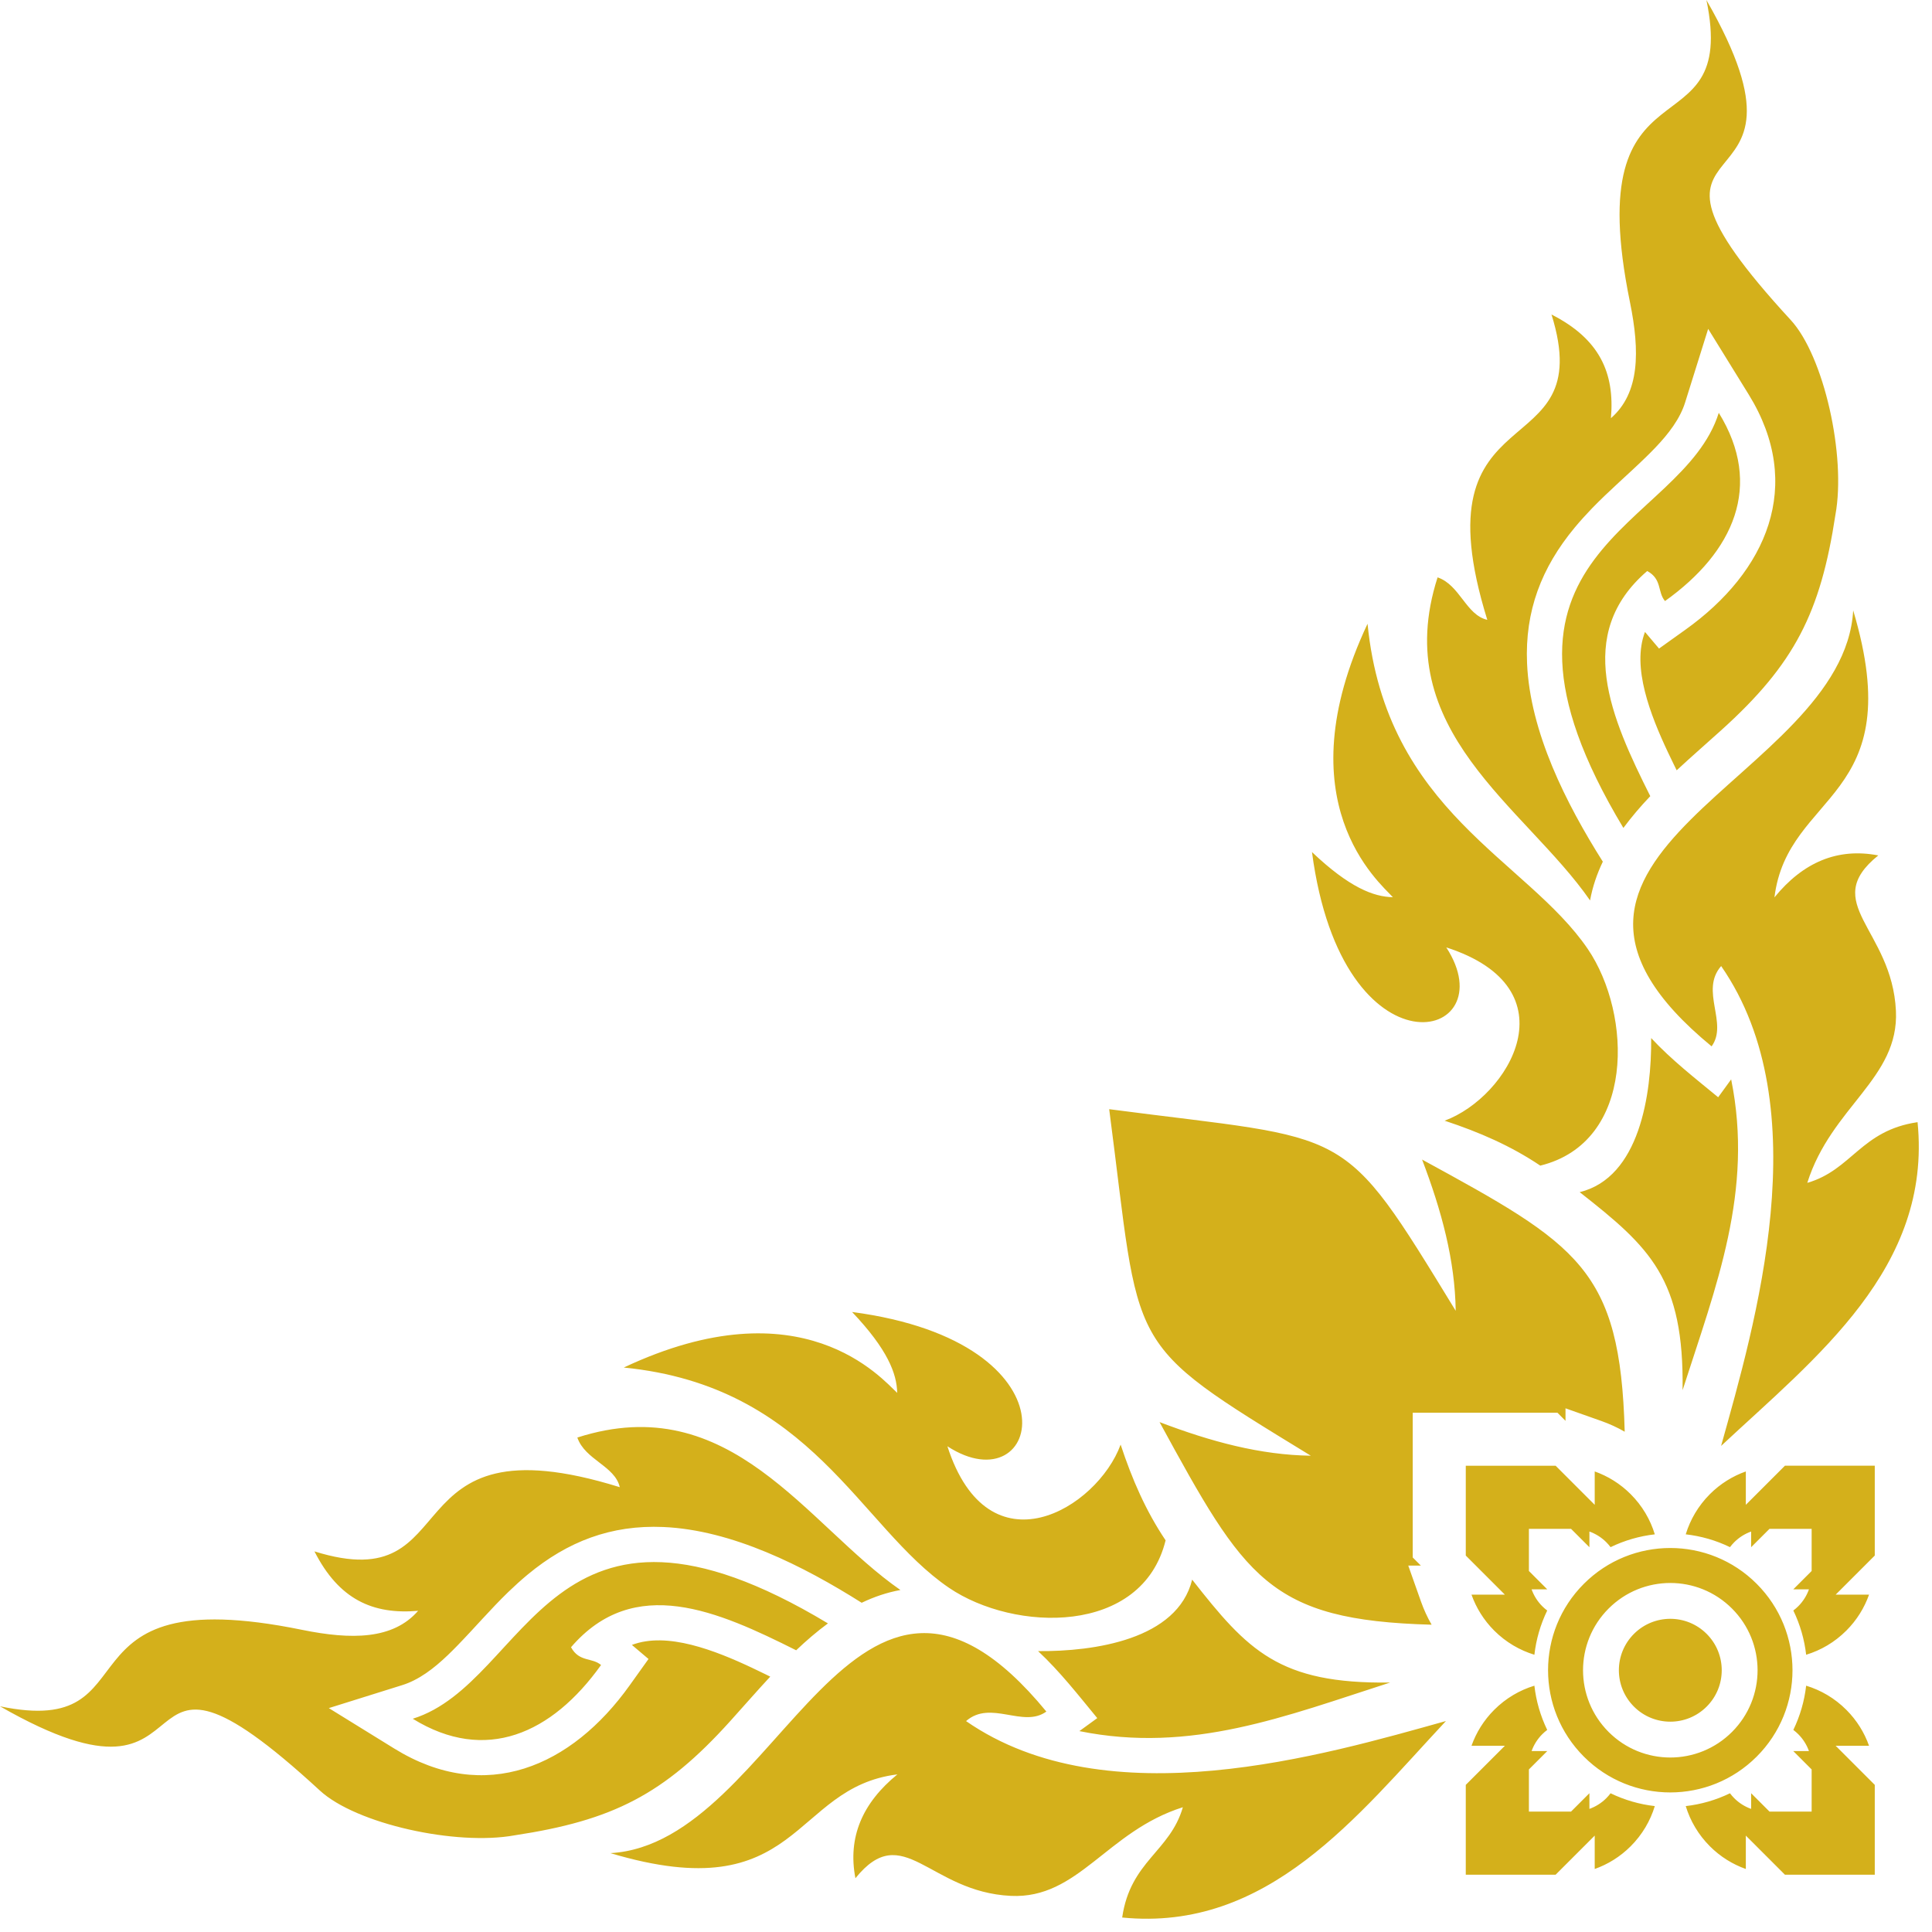 <?xml version="1.0" encoding="UTF-8"?>
<!DOCTYPE svg PUBLIC '-//W3C//DTD SVG 1.0//EN'
          'http://www.w3.org/TR/2001/REC-SVG-20010904/DTD/svg10.dtd'>
<svg clip-rule="evenodd" fill-rule="evenodd" height="324.1" image-rendering="optimizeQuality" preserveAspectRatio="xMidYMid meet" shape-rendering="geometricPrecision" text-rendering="geometricPrecision" version="1.0" viewBox="0.0 0.0 324.1 324.1" width="324.1" xmlns="http://www.w3.org/2000/svg" xmlns:xlink="http://www.w3.org/1999/xlink" zoomAndPan="magnify"
><g id="change1_1"
  ><path d="M258.38 195.54c16.03,-3.94 15.42,-25.4 7.98,-36.34 -10.25,-15.07 -33.83,-23 -36.95,-54.56 -14.1,29.93 1.94,43.34 4.25,45.87 -3.25,-0.07 -7.3,-1.62 -13.57,-7.57 5.11,38.67 32.73,31.71 22.53,15.99 21.46,6.92 10.45,25.13 -0.28,29.07 5.84,1.93 11.11,4.22 16.05,7.54zm-62.84 62.84c-3.94,16.03 -25.4,15.42 -36.34,7.98 -15.07,-10.25 -23,-33.83 -54.56,-36.95 29.93,-14.1 43.34,1.94 45.87,4.25 -0.07,-3.25 -1.62,-7.3 -7.57,-13.57 38.67,5.11 31.71,32.73 15.99,22.53 6.92,21.46 25.13,10.45 29.06,-0.28 1.93,5.83 4.22,11.11 7.54,16.05zm-11.47 29.84c-3.19,-3.87 -6.25,-7.81 -9.93,-11.24 9.45,0.08 23.38,-1.94 25.85,-11.99 9.31,11.87 14.55,17.52 33.22,17.26 -17.54,5.64 -33.38,11.95 -52.14,8.15l3 -2.18zm-81.67 22.65c28.53,-1.61 40.7,-63.18 73.13,-23.75 -3.9,2.83 -9.33,-2.02 -13.47,1.6 23.75,16.46 60.17,5.66 80.5,-0.01 -14.87,15.92 -29.85,35.39 -54.31,32.96 1.38,-9.49 8.01,-11.01 10.18,-18.5 -12.79,4.03 -17.5,15.41 -28.85,14.87 -13.75,-0.65 -18.06,-12.91 -26.08,-2.96 -1.32,-6.86 1.16,-12.62 7.04,-17.42 -17.89,2.21 -16.17,22.77 -48.14,13.21zm-33.14 -22.55c19.66,-6.16 22.75,-44.19 69.63,-15.99 -1.85,1.36 -3.63,2.89 -5.33,4.51 -13.07,-6.55 -27.16,-12.86 -37.77,-0.51 1.39,2.53 3.5,1.68 5.04,2.98 -8.23,11.53 -19.38,16.55 -31.58,9.02zm27.6 -47.17c25.74,-8.27 38.43,14.65 54.19,25.58 -2.27,0.41 -4.43,1.15 -6.5,2.14 -9.77,-6.17 -21.73,-12.21 -33.27,-12.71 -8.77,-0.38 -16.05,2.42 -22.75,7.97 -1.13,0.94 -2.21,1.92 -3.27,2.94 -2.96,2.87 -5.63,6 -8.5,8.95 -2.12,2.18 -4.56,4.49 -7.31,5.86 -0.63,0.32 -1.29,0.59 -1.96,0.8l-12.33 3.86 10.99 6.79c15.26,9.43 29.76,3.01 39.48,-10.61l3.16 -4.42 -2.79 -2.36c0.73,-0.27 1.5,-0.48 2.31,-0.6 6.35,-1 14.48,2.78 20.05,5.5 0.28,0.14 0.57,0.28 0.85,0.42 -2.36,2.54 -4.59,5.12 -6.72,7.47 -11.12,12.33 -19.73,16.66 -36.15,19.15 -9.86,1.8 -26.61,-1.92 -32.67,-7.5 -36.02,-33.19 -15.6,7.68 -53.67,-14.14 26.44,5.5 8.04,-21.54 50.67,-12.83 8.29,1.69 15.27,1.64 19.47,-3.19 -7.62,0.66 -13.3,-1.92 -17.39,-9.97 26.1,8.15 12.15,-22.92 51.22,-10.77 -0.8,-3.56 -5.85,-4.59 -7.12,-8.33zm175.69 -0.99c-0.74,-27.35 -7.8,-31.34 -33.99,-45.64 3.29,8.63 5.52,16.91 5.64,25.37 -19.46,-31.81 -17.03,-28.43 -58.13,-33.82 5.39,41.1 2.02,38.67 33.82,58.13 -8.46,-0.12 -16.74,-2.35 -25.37,-5.64 14.3,26.19 18.29,33.25 45.64,33.99 -0.71,-1.23 -1.3,-2.52 -1.78,-3.87l-2.14 -6.05 2.11 0 -1.36 -1.36 0 -24.28 24.28 0 1.35 1.36 0 -2.1 6.05 2.14c1.35,0.48 2.64,1.07 3.87,1.78zm5.05 17.23c-0.75,-2.47 -2.1,-4.79 -4.05,-6.74 -1.76,-1.76 -3.83,-3.03 -6.03,-3.81l0 5.6 -6.56 -6.56 -15.07 0 0 15.07 6.56 6.56 -5.6 -0c0.78,2.2 2.05,4.27 3.81,6.03 1.95,1.95 4.28,3.3 6.74,4.05 0.29,-2.55 1.01,-5.06 2.15,-7.42 -0.29,-0.22 -0.57,-0.46 -0.83,-0.72 -0.83,-0.83 -1.42,-1.8 -1.79,-2.83l2.63 0 -3.08 -3.08 0 -7.07 7.07 0 3.08 3.08 -0 -2.63c1.03,0.37 2,0.96 2.83,1.79 0.26,0.26 0.5,0.54 0.72,0.83 2.36,-1.14 4.87,-1.86 7.42,-2.15zm-11.9 8.3c8.01,-8.01 20.99,-8.01 28.99,0 8.01,8.01 8.01,20.99 0,28.99 -8.01,8.01 -20.99,8.01 -28.99,-0 -8.01,-8.01 -8.01,-20.99 -0,-28.99zm4.15 4.15c5.72,-5.72 14.98,-5.72 20.7,0 5.72,5.72 5.72,14.98 0,20.7 -5.72,5.72 -14.98,5.72 -20.7,0 -5.72,-5.72 -5.72,-14.98 0,-20.7zm4.25 4.25c3.37,-3.37 8.83,-3.37 12.2,0 3.37,3.37 3.37,8.83 0,12.2 -3.37,3.37 -8.83,3.37 -12.2,0 -3.37,-3.37 -3.37,-8.83 -0,-12.2zm28.89 3.5c2.47,-0.75 4.79,-2.1 6.74,-4.05 1.76,-1.76 3.03,-3.83 3.81,-6.03l-5.6 0 6.56 -6.56 0 -15.07 -15.07 0 -6.56 6.56 0 -5.6c-2.2,0.78 -4.27,2.05 -6.03,3.81 -1.95,1.95 -3.3,4.28 -4.05,6.74 2.55,0.29 5.06,1 7.42,2.15 0.22,-0.29 0.46,-0.57 0.72,-0.83 0.83,-0.83 1.8,-1.42 2.83,-1.79l0 2.63 3.08 -3.08 7.07 0 0 7.07 -3.08 3.08 2.63 0c-0.37,1.03 -0.96,2 -1.79,2.83 -0.26,0.26 -0.54,0.5 -0.83,0.72 1.14,2.36 1.86,4.87 2.15,7.42zm-25.39 25.39c-0.75,2.47 -2.1,4.79 -4.05,6.74 -1.76,1.76 -3.83,3.03 -6.03,3.81l0 -5.6 -6.56 6.56 -15.07 0 0 -15.07 6.56 -6.56 -5.6 0c0.78,-2.2 2.05,-4.27 3.81,-6.03 1.95,-1.95 4.27,-3.3 6.74,-4.05 0.29,2.55 1.01,5.06 2.15,7.42 -0.29,0.22 -0.57,0.46 -0.83,0.72 -0.83,0.83 -1.42,1.8 -1.79,2.83l2.63 0 -3.08 3.08 -0 7.07 7.07 0 3.08 -3.08 -0 2.63c1.03,-0.37 2,-0.96 2.83,-1.79 0.26,-0.26 0.5,-0.54 0.72,-0.83 2.36,1.14 4.87,1.86 7.42,2.15zm25.39 -20.2c2.47,0.75 4.79,2.1 6.74,4.05 1.76,1.76 3.03,3.83 3.81,6.03l-5.6 -0 6.56 6.56 0 15.07 -15.07 0 -6.56 -6.56 0 5.6c-2.2,-0.78 -4.27,-2.05 -6.03,-3.81 -1.95,-1.95 -3.3,-4.28 -4.05,-6.74 2.55,-0.29 5.06,-1.01 7.42,-2.15 0.22,0.29 0.46,0.57 0.72,0.83 0.83,0.83 1.8,1.42 2.83,1.79l-0 -2.63 3.08 3.08 7.07 0 0 -7.07 -3.08 -3.08 2.63 0c-0.37,-1.03 -0.96,-2 -1.79,-2.83 -0.26,-0.26 -0.54,-0.5 -0.83,-0.72 1.14,-2.36 1.86,-4.87 2.15,-7.42zm-14.76 -98.71c-3.87,-3.19 -7.81,-6.25 -11.24,-9.93 0.08,9.45 -1.94,23.38 -11.99,25.85 11.87,9.31 17.52,14.55 17.26,33.22 5.64,-17.54 11.95,-33.38 8.15,-52.14l-2.18 3zm22.65 -81.67c-1.61,28.53 -63.18,40.7 -23.75,73.13 2.83,-3.9 -2.02,-9.33 1.6,-13.47 16.46,23.75 5.66,60.17 -0.01,80.5 15.92,-14.87 35.39,-29.84 32.96,-54.31 -9.49,1.38 -11.01,8.01 -18.5,10.18 4.03,-12.79 15.41,-17.5 14.87,-28.85 -0.65,-13.75 -12.91,-18.06 -2.96,-26.08 -6.85,-1.32 -12.63,1.16 -17.42,7.04 2.21,-17.89 22.77,-16.17 13.21,-48.14zm-22.55 -33.14c-6.16,19.66 -44.19,22.75 -16,69.63 1.37,-1.85 2.89,-3.63 4.51,-5.33 -6.55,-13.07 -12.86,-27.16 -0.51,-37.77 2.53,1.39 1.68,3.5 2.98,5.04 11.53,-8.23 16.55,-19.38 9.02,-31.58zm-47.17 27.6c-8.27,25.74 14.65,38.43 25.58,54.19 0.41,-2.27 1.15,-4.43 2.14,-6.5 -6.17,-9.77 -12.21,-21.73 -12.71,-33.27 -0.38,-8.77 2.42,-16.05 7.97,-22.75 0.94,-1.13 1.92,-2.21 2.94,-3.27 2.87,-2.96 6,-5.63 8.95,-8.5 2.18,-2.12 4.49,-4.56 5.86,-7.3 0.32,-0.63 0.59,-1.29 0.8,-1.96l3.86 -12.33 6.79 10.99c9.43,15.26 3.01,29.76 -10.61,39.48l-4.42 3.16 -2.36 -2.79c-0.27,0.73 -0.48,1.5 -0.6,2.31 -1,6.35 2.78,14.48 5.5,20.05 0.14,0.28 0.28,0.57 0.42,0.85 2.54,-2.36 5.12,-4.59 7.47,-6.72 12.33,-11.12 16.66,-19.73 19.16,-36.15 1.81,-9.86 -1.92,-26.61 -7.5,-32.67 -33.19,-36.02 7.69,-15.6 -14.14,-53.67 5.5,26.44 -21.54,8.04 -12.83,50.67 1.69,8.29 1.64,15.27 -3.19,19.47 0.66,-7.62 -1.92,-13.3 -9.97,-17.39 8.15,26.1 -22.92,12.15 -10.77,51.22 -3.56,-0.8 -4.59,-5.85 -8.33,-7.12z" fill="#D4B01B"
  /></g
></svg
>
